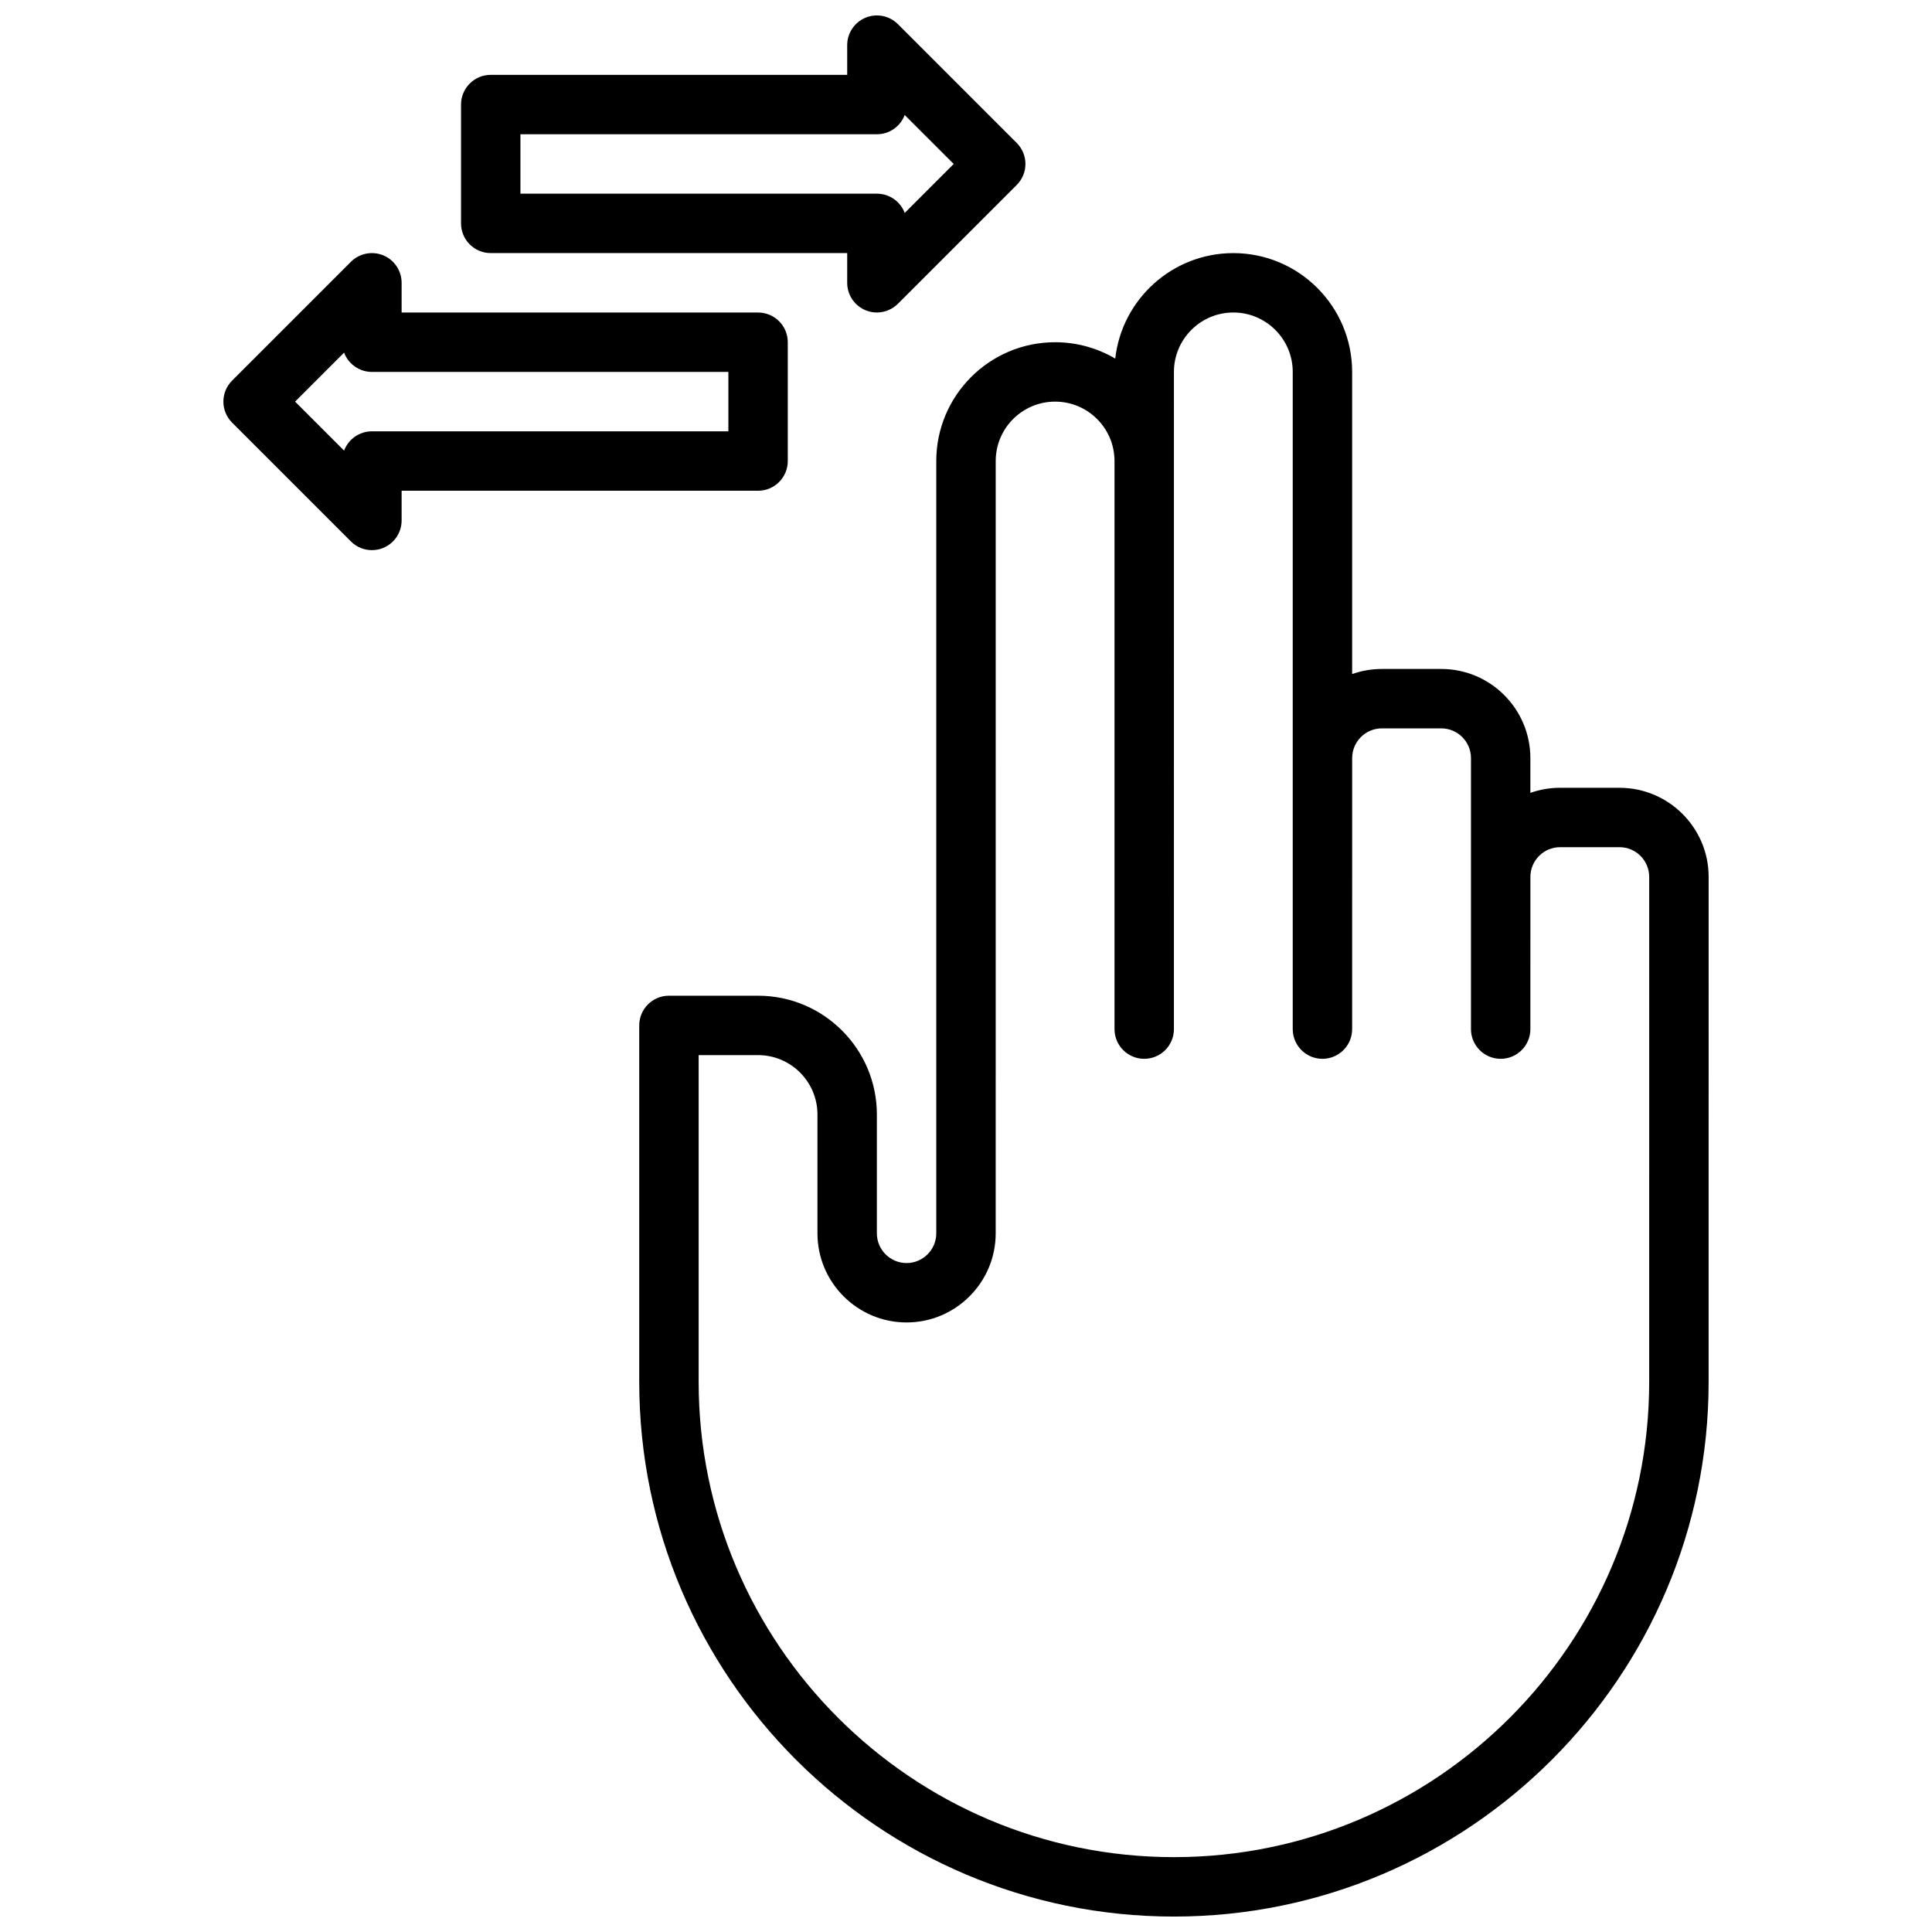 <?xml version="1.0" encoding="UTF-8"?>
<!-- Uploaded to: SVG Find, www.svgrepo.com, Generator: SVG Find Mixer Tools -->
<svg width="800px" height="800px" version="1.1" viewBox="144 144 512 512" xmlns="http://www.w3.org/2000/svg">
 <defs>
  <clipPath id="b">
   <path d="m266 148.09h150v78.906h-150z"/>
  </clipPath>
  <clipPath id="a">
   <path d="m313 211h284v440.9h-284z"/>
  </clipPath>
 </defs>
 <path d="m352.77 266.18v-31.488c0-4.344-3.527-7.871-7.871-7.871l-94.465-0.004v-7.871c0-3.18-1.922-6.055-4.856-7.273-2.953-1.219-6.336-0.543-8.582 1.707l-31.488 31.488c-3.078 3.078-3.078 8.055 0 11.133l31.488 31.488c1.512 1.512 3.519 2.305 5.566 2.305 1.016 0 2.039-0.195 3.016-0.598 2.941-1.219 4.856-4.086 4.856-7.273v-7.871h94.465c4.344 0 7.871-3.519 7.871-7.871zm-15.742-7.875h-94.465c-3.379 0-6.25 2.125-7.375 5.109l-12.984-12.98 12.98-12.98c1.129 2.984 4.008 5.109 7.379 5.109h94.465z"/>
 <g clip-path="url(#b)">
  <path d="m274.05 211.07h94.465v7.871c0 3.18 1.922 6.055 4.856 7.273 0.977 0.41 2 0.598 3.016 0.598 2.047 0 4.062-0.805 5.566-2.305l31.488-31.488c3.078-3.078 3.078-8.055 0-11.133l-31.488-31.488c-2.258-2.258-5.637-2.93-8.582-1.707-2.938 1.223-4.856 4.094-4.856 7.273v7.871h-94.465c-4.344 0-7.871 3.527-7.871 7.871v31.488c0 4.356 3.523 7.875 7.871 7.875zm7.871-31.488h94.465c3.379 0 6.25-2.125 7.367-5.109l12.988 12.98-12.98 12.98c-1.117-2.981-4-5.109-7.375-5.109h-94.465z"/>
 </g>
 <g clip-path="url(#a)">
  <path d="m573.18 352.77h-15.742c-2.762 0-5.406 0.48-7.871 1.348l-0.004-9.219c0-13.02-10.598-23.617-23.617-23.617h-15.742c-2.762 0-5.406 0.48-7.871 1.348v-80.066c0-17.367-14.121-31.488-31.488-31.488-16.168 0-29.535 12.25-31.293 27.953-4.676-2.746-10.121-4.336-15.941-4.336-17.367 0-31.488 14.121-31.488 31.488v204.67c0 4.336-3.535 7.871-7.871 7.871-4.336 0-7.871-3.535-7.871-7.871v-31.488c0-17.367-14.121-31.488-31.488-31.488h-23.617c-4.344 0-7.871 3.527-7.871 7.871v94.465c0 78.129 63.566 141.7 141.7 141.7 78.129 0 141.7-63.566 141.7-141.7l0.004-133.82c0-13.02-10.59-23.617-23.617-23.617zm7.871 157.44c0 69.445-56.504 125.95-125.95 125.95-69.445 0-125.95-56.504-125.95-125.95v-86.594h15.742c8.684 0 15.742 7.062 15.742 15.742v31.488c0 13.02 10.598 23.617 23.617 23.617s23.617-10.598 23.617-23.617l0.004-204.67c0-8.684 7.062-15.742 15.742-15.742 8.684 0 15.742 7.062 15.742 15.742v150.55c0 4.344 3.527 7.871 7.871 7.871s7.871-3.527 7.871-7.871l0.004-174.17c0-8.684 7.062-15.742 15.742-15.742 8.684 0 15.742 7.062 15.742 15.742v174.17c0 4.344 3.527 7.871 7.871 7.871s7.871-3.527 7.871-7.871l0.008-71.832c0-4.336 3.535-7.871 7.871-7.871h15.742c4.336 0 7.871 3.535 7.871 7.871v71.832c0 4.344 3.527 7.871 7.871 7.871s7.871-3.527 7.871-7.871l0.004-40.344c0-4.336 3.535-7.871 7.871-7.871h15.742c4.336 0 7.871 3.535 7.871 7.871z"/>
 </g>
</svg>